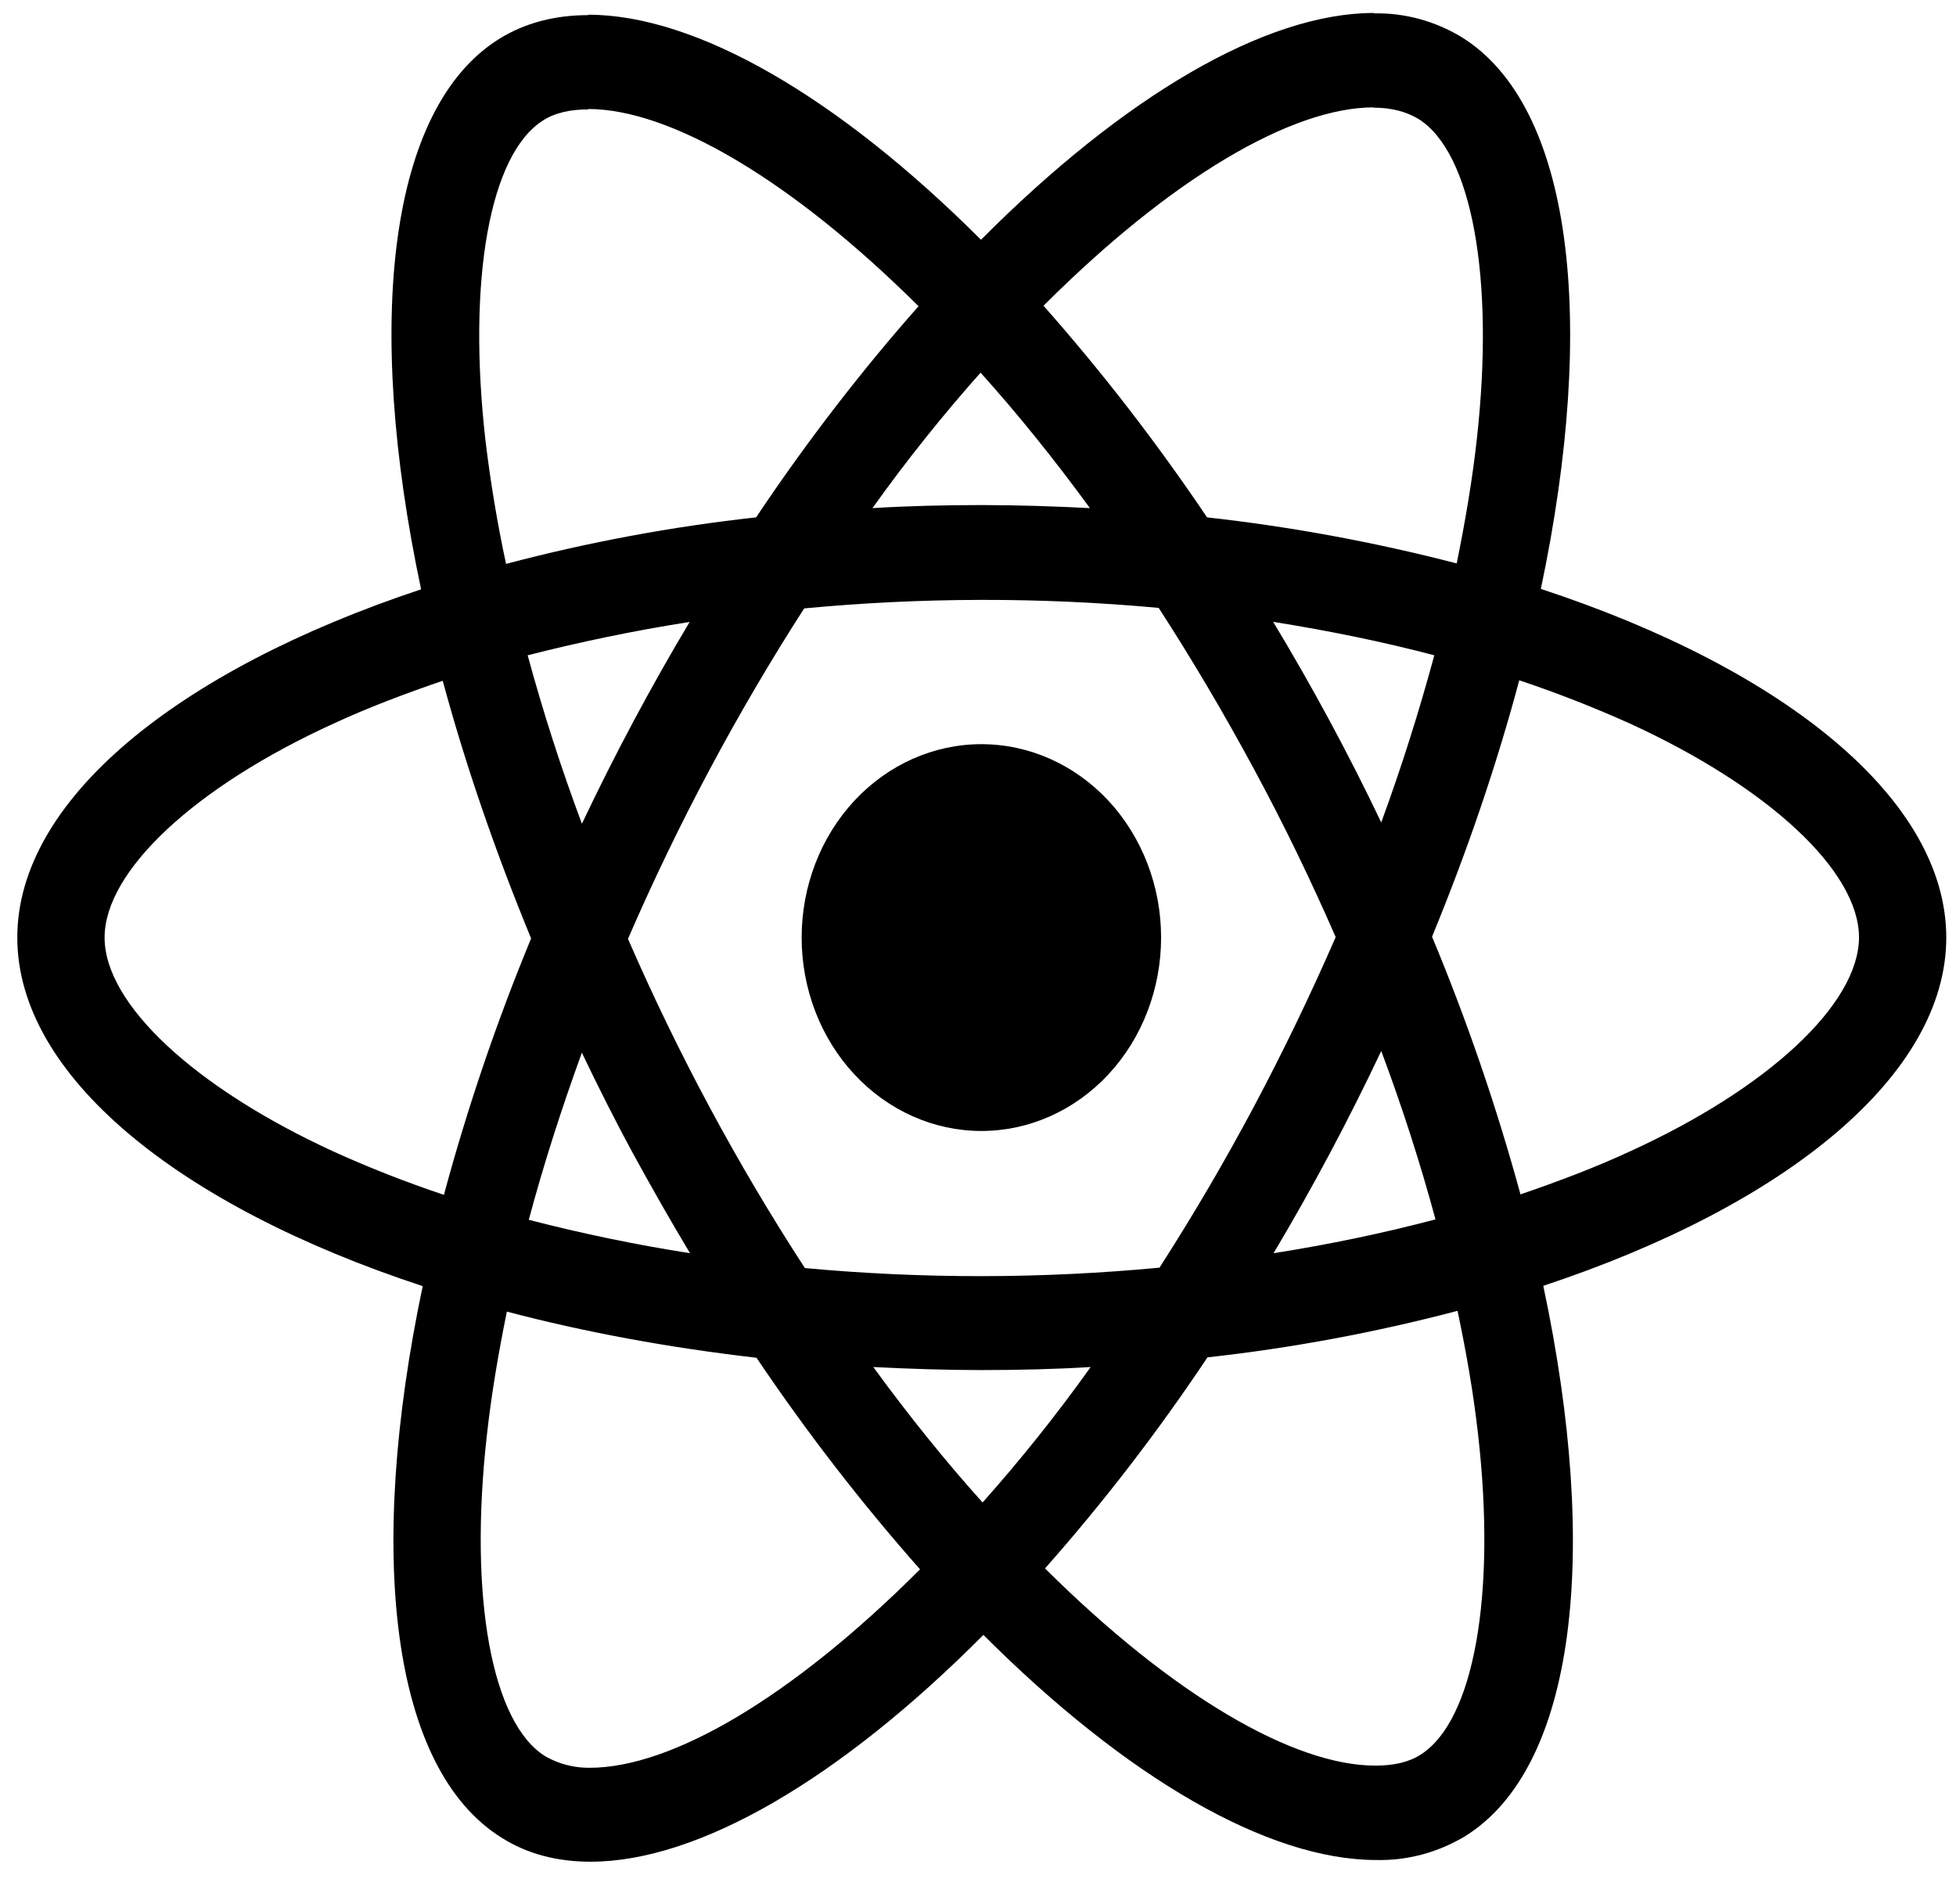 <svg width="38" height="37" viewBox="0 0 38 37" fill="none" xmlns="http://www.w3.org/2000/svg">
<path d="M37.811 18.218C37.811 15.546 34.702 13.012 29.935 11.443C31.036 6.214 30.547 2.052 28.392 0.719C27.87 0.404 27.279 0.246 26.681 0.26V2.092C27.032 2.092 27.315 2.168 27.552 2.308C28.591 2.95 29.042 5.39 28.691 8.532C28.606 9.305 28.469 10.118 28.3 10.948C26.704 10.534 25.084 10.235 23.45 10.053C22.477 8.608 21.416 7.234 20.273 5.941C22.763 3.45 25.101 2.086 26.691 2.086V0.252C24.589 0.252 21.839 1.864 19.058 4.659C16.279 1.882 13.527 0.286 11.427 0.286V2.118C13.009 2.118 15.354 3.476 17.845 5.95C16.775 7.16 15.706 8.532 14.689 10.053C13.052 10.233 11.429 10.535 9.831 10.957C9.662 10.17 9.53 9.375 9.433 8.574C9.074 5.43 9.517 2.99 10.55 2.341C10.777 2.193 11.076 2.126 11.427 2.126V0.294C10.787 0.294 10.204 0.442 9.702 0.753C7.555 2.086 7.074 6.237 8.181 11.451C3.429 13.031 0.336 15.554 0.336 18.218C0.336 20.89 3.445 23.423 8.212 24.991C7.111 30.222 7.6 34.384 9.755 35.715C10.251 36.028 10.832 36.175 11.472 36.175C13.574 36.175 16.324 34.564 19.105 31.768C21.884 34.547 24.634 36.142 26.736 36.142C27.339 36.156 27.934 35.997 28.461 35.681C30.608 34.35 31.089 30.199 29.982 24.985C34.718 23.415 37.811 20.882 37.811 18.218ZM27.865 12.733C27.568 13.832 27.224 14.916 26.834 15.981C26.196 14.644 25.495 13.343 24.734 12.083C25.819 12.256 26.865 12.47 27.866 12.733H27.865ZM24.367 21.49C23.795 22.565 23.181 23.613 22.526 24.632C20.234 24.849 17.929 24.852 15.637 24.64C14.322 22.619 13.172 20.478 12.2 18.243C13.171 16.003 14.316 13.855 15.623 11.822C17.914 11.605 20.219 11.601 22.51 11.812C23.144 12.791 23.764 13.836 24.359 14.939C24.94 16.014 25.468 17.107 25.949 18.209C25.462 19.326 24.935 20.42 24.367 21.49ZM26.834 20.422C27.246 21.522 27.599 22.625 27.888 23.694C26.889 23.958 25.833 24.18 24.742 24.351C25.5 23.079 26.198 21.768 26.834 20.422ZM19.089 29.195C18.379 28.405 17.668 27.526 16.966 26.563C17.653 26.597 18.355 26.622 19.066 26.622C19.784 26.622 20.495 26.605 21.189 26.563C20.502 27.526 19.792 28.405 19.089 29.195ZM13.405 24.351C12.353 24.187 11.307 23.97 10.273 23.702C10.556 22.642 10.907 21.548 11.304 20.455C11.618 21.111 11.947 21.769 12.306 22.428C12.665 23.085 13.031 23.728 13.405 24.351ZM19.05 7.241C19.761 8.031 20.471 8.91 21.174 9.873C20.487 9.839 19.784 9.814 19.074 9.814C18.355 9.814 17.645 9.831 16.95 9.873C17.637 8.91 18.348 8.031 19.05 7.241ZM13.398 12.085C12.64 13.354 11.942 14.662 11.305 16.006C10.904 14.934 10.553 13.842 10.251 12.733C11.251 12.478 12.306 12.256 13.398 12.085ZM6.485 22.378C3.781 21.137 2.032 19.509 2.032 18.218C2.032 16.927 3.781 15.29 6.485 14.058C7.141 13.754 7.859 13.482 8.601 13.228C9.036 14.838 9.61 16.515 10.318 18.235C9.649 19.852 9.083 21.517 8.624 23.217C7.899 22.975 7.185 22.695 6.485 22.378ZM10.595 34.127C9.556 33.488 9.105 31.044 9.457 27.904C9.541 27.131 9.678 26.316 9.847 25.486C11.343 25.881 12.978 26.185 14.697 26.383C15.67 27.828 16.732 29.202 17.874 30.494C15.384 32.985 13.046 34.35 11.457 34.35C11.157 34.354 10.861 34.278 10.595 34.128V34.127ZM28.714 27.862C29.073 31.004 28.63 33.446 27.598 34.095C27.37 34.243 27.072 34.308 26.72 34.308C25.138 34.308 22.793 32.952 20.302 30.476C21.441 29.189 22.495 27.818 23.458 26.375C25.095 26.194 26.718 25.892 28.316 25.471C28.492 26.301 28.628 27.098 28.714 27.862ZM31.654 22.378C30.999 22.682 30.28 22.954 29.539 23.208C29.072 21.499 28.498 19.826 27.821 18.201C28.524 16.492 29.087 14.823 29.515 13.219C30.243 13.462 30.959 13.742 31.662 14.058C34.367 15.298 36.116 16.927 36.116 18.218C36.108 19.509 34.359 21.146 31.654 22.378Z" fill="black"/>
<path d="M19.066 21.976C19.992 21.976 20.88 21.58 21.535 20.875C22.189 20.171 22.557 19.215 22.557 18.218C22.557 17.221 22.189 16.265 21.535 15.56C20.88 14.856 19.992 14.46 19.066 14.46C18.14 14.46 17.252 14.856 16.597 15.56C15.942 16.265 15.574 17.221 15.574 18.218C15.574 19.215 15.942 20.171 16.597 20.875C17.252 21.58 18.14 21.976 19.066 21.976Z" fill="black"/>
</svg>
